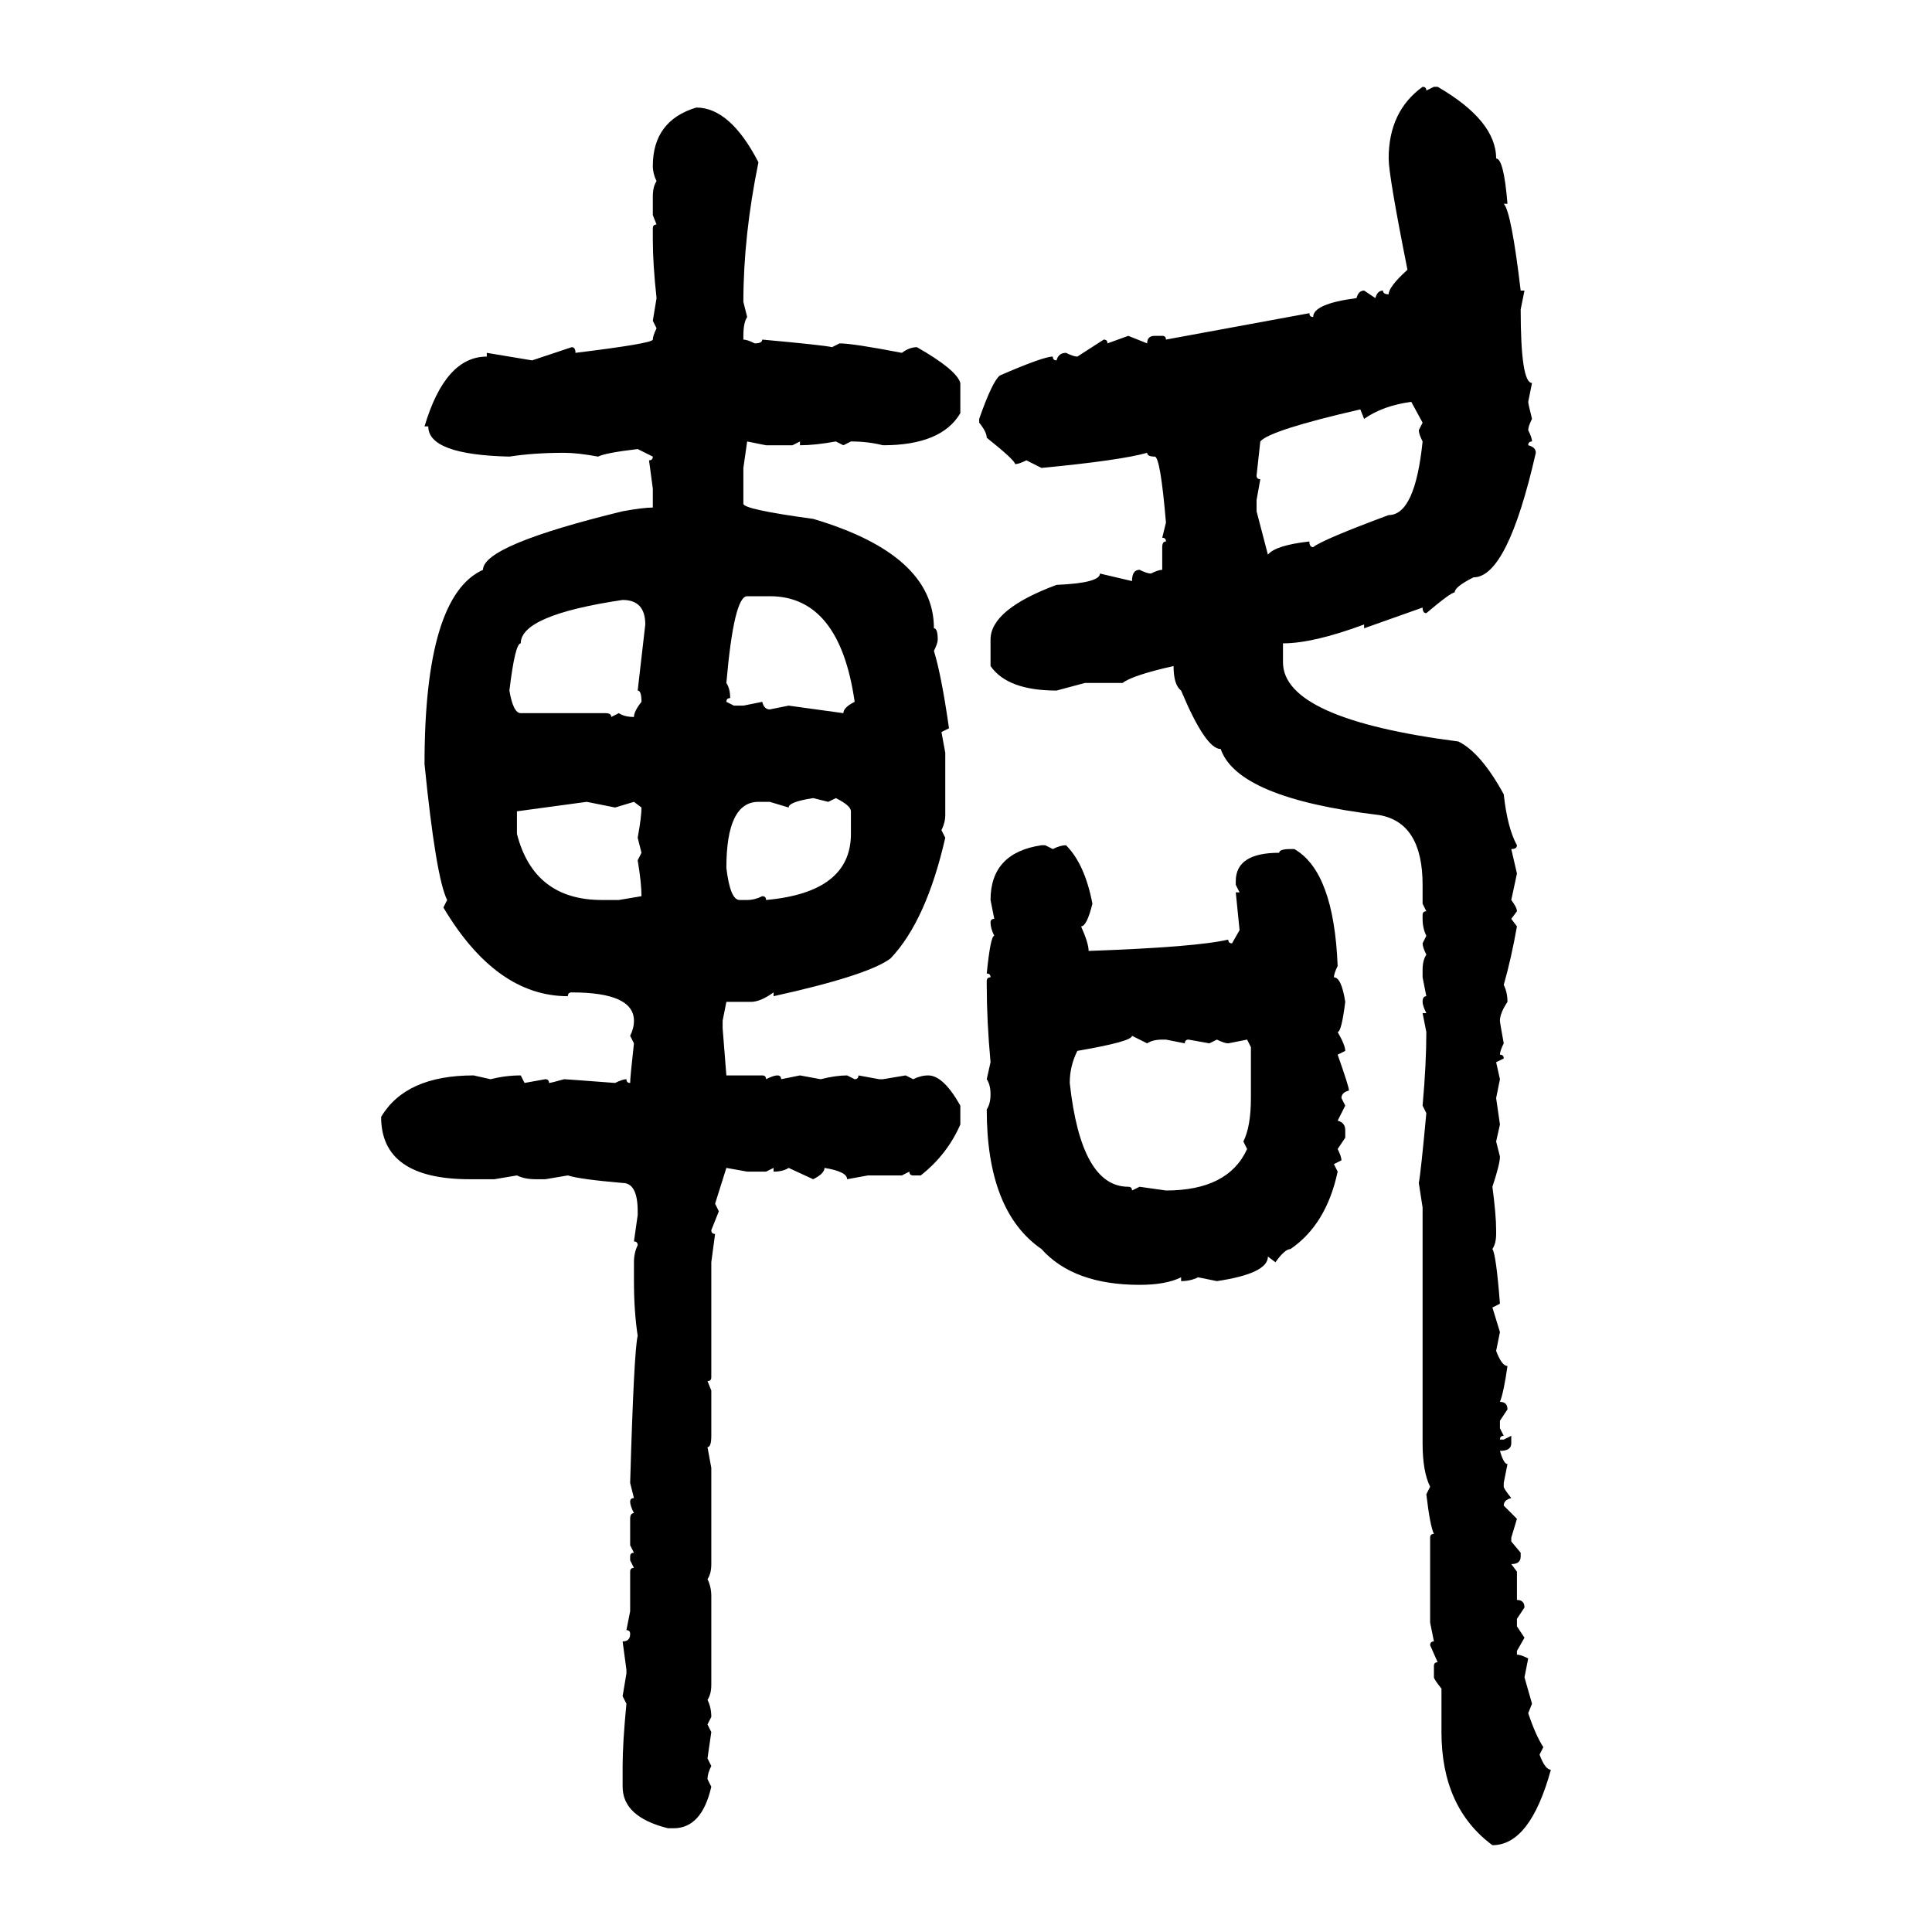 <svg xmlns="http://www.w3.org/2000/svg" xmlns:xlink="http://www.w3.org/1999/xlink" width="300" height="300"><path d="M220.90 13.48L220.90 13.48Q221.48 13.48 221.48 14.06L221.48 14.06L222.66 13.48L223.24 13.48Q232.32 18.75 232.32 24.61L232.32 24.61Q233.50 24.61 234.08 31.64L234.08 31.64L233.50 31.64Q234.67 32.81 236.13 45.12L236.13 45.12L236.72 45.12L236.13 48.05Q236.13 59.47 237.89 59.47L237.89 59.47L237.30 62.40Q237.30 62.70 237.89 65.04L237.89 65.04Q237.30 66.21 237.30 66.80L237.30 66.80Q237.89 67.97 237.89 68.55L237.89 68.55Q237.30 68.55 237.30 69.14L237.30 69.14Q238.48 69.43 238.48 70.31L238.48 70.31Q234.08 89.65 228.81 89.65L228.81 89.65Q225.88 91.11 225.88 91.99L225.88 91.99Q225.29 91.99 221.48 95.21L221.48 95.21Q220.90 95.21 220.90 94.34L220.90 94.34L211.82 97.56L211.82 96.97Q203.91 99.90 199.22 99.90L199.22 99.90L199.22 102.83Q199.22 111.62 226.46 115.14L226.46 115.14Q229.98 116.89 233.50 123.34L233.50 123.34Q234.08 128.61 235.55 131.25L235.55 131.25Q235.55 131.84 234.67 131.84L234.67 131.84L235.55 135.64L234.67 139.75Q235.55 140.92 235.55 141.50L235.55 141.50L234.67 142.68L235.55 143.85Q234.67 148.83 233.50 152.93L233.50 152.93Q234.08 154.10 234.08 155.57L234.08 155.57Q232.91 157.32 232.91 158.50L232.91 158.50Q232.91 158.79 233.50 162.01L233.50 162.01Q232.91 163.18 232.91 163.77L232.91 163.77Q233.50 163.77 233.50 164.36L233.50 164.36L232.32 164.94L232.91 167.58L232.32 170.51L232.91 174.61L232.32 177.25L232.91 179.59Q232.91 180.76 231.74 184.28L231.74 184.28Q232.32 188.67 232.32 191.02L232.32 191.02L232.32 191.60Q232.32 193.07 231.74 193.95L231.74 193.95Q232.32 194.82 232.91 202.44L232.91 202.44L231.74 203.03L232.91 206.84L232.32 209.77Q233.20 212.11 234.08 212.11L234.08 212.11Q233.50 216.21 232.91 217.68L232.91 217.68Q234.08 217.68 234.08 218.85L234.08 218.85L232.91 220.61L232.91 221.78L233.50 222.95Q232.91 222.95 232.91 223.54L232.91 223.54L233.50 223.54L234.67 222.95L234.67 224.12Q234.67 225.29 232.91 225.29L232.91 225.29Q233.50 227.34 234.08 227.34L234.08 227.34L233.50 230.27L233.50 230.86Q233.50 231.15 234.67 232.62L234.67 232.62Q233.50 232.91 233.50 233.79L233.50 233.79L235.55 235.84L234.67 238.77L234.67 239.36L236.13 241.11L236.13 241.70Q236.13 242.87 234.67 242.87L234.67 242.87L235.55 244.04L235.55 248.44Q236.72 248.44 236.72 249.61L236.72 249.61L235.55 251.37L235.55 252.54L236.72 254.30L235.55 256.35L235.55 256.93Q236.13 256.93 237.30 257.52L237.30 257.52L236.72 260.45L237.89 264.55L237.30 266.02Q238.48 269.53 239.65 271.29L239.65 271.29L239.06 272.46Q239.94 274.80 240.82 274.80L240.82 274.80Q237.60 286.52 231.74 286.52L231.74 286.52Q223.83 280.66 223.83 268.95L223.83 268.95L223.83 262.21Q222.66 260.74 222.66 260.45L222.66 260.45L222.66 258.69Q222.66 258.11 223.24 258.11L223.24 258.11L222.07 255.47Q222.07 254.88 222.66 254.88L222.66 254.88L222.07 251.95L222.07 238.77Q222.07 238.18 222.66 238.18L222.66 238.18Q222.07 237.01 221.48 232.03L221.48 232.03L222.07 230.86Q220.90 228.52 220.90 224.12L220.90 224.12L220.90 187.50L220.31 183.69Q220.61 182.23 221.48 172.85L221.48 172.85L220.90 171.68Q221.48 165.23 221.48 160.25L221.48 160.25L220.90 157.32L221.48 157.32Q220.90 156.15 220.90 155.57L220.90 155.57Q220.90 154.69 221.48 154.69L221.48 154.69L220.90 151.76L220.90 150.59Q220.90 149.12 221.48 148.24L221.48 148.24Q220.90 147.07 220.90 146.48L220.90 146.48L221.48 145.31Q220.90 144.14 220.90 142.68L220.90 142.68L220.90 142.09Q220.90 141.50 221.48 141.50L221.48 141.50L220.90 140.33L220.90 137.40Q220.90 127.73 214.16 126.56L214.16 126.56Q192.19 123.93 189.55 116.31L189.55 116.31Q187.21 116.31 183.40 107.23L183.40 107.23Q182.23 106.35 182.23 103.42L182.23 103.42Q175.78 104.88 174.32 106.05L174.32 106.05L168.46 106.05L164.06 107.23Q156.45 107.23 153.81 103.42L153.81 103.42L153.81 99.32Q153.81 94.63 164.06 90.82L164.06 90.82Q170.80 90.53 170.80 89.06L170.80 89.06L175.78 90.23Q175.78 88.48 176.95 88.48L176.95 88.48Q178.13 89.06 178.71 89.06L178.71 89.06Q179.88 88.48 180.47 88.48L180.47 88.48L180.47 84.96Q180.47 84.08 181.05 84.08L181.05 84.08Q181.05 83.50 180.47 83.50L180.47 83.50L181.05 81.15Q180.18 70.90 179.30 70.90L179.30 70.90Q178.13 70.90 178.13 70.31L178.13 70.31Q174.02 71.48 161.72 72.66L161.72 72.66L159.38 71.48Q158.20 72.07 157.62 72.07L157.62 72.07Q157.62 71.48 153.22 67.97L153.22 67.97Q153.22 67.09 152.05 65.63L152.05 65.63L152.05 65.04Q154.10 59.18 155.27 58.30L155.27 58.30Q162.01 55.37 163.48 55.37L163.48 55.37Q163.48 55.96 164.06 55.96L164.06 55.96Q164.36 54.79 165.53 54.79L165.53 54.79Q166.70 55.37 167.29 55.37L167.29 55.37L171.39 52.73Q171.97 52.73 171.97 53.32L171.97 53.32L175.20 52.15L178.13 53.32Q178.13 52.15 179.30 52.15L179.30 52.15L180.47 52.15Q181.05 52.15 181.05 52.73L181.05 52.73L203.32 48.63Q203.32 49.22 203.91 49.22L203.91 49.22Q203.91 47.17 210.64 46.29L210.64 46.29Q210.94 45.12 211.82 45.12L211.82 45.12L213.57 46.29Q213.87 45.12 214.75 45.12L214.75 45.12Q214.75 45.70 215.63 45.70L215.63 45.70Q215.63 44.53 218.55 41.89L218.55 41.89Q215.63 27.25 215.63 24.61L215.63 24.61Q215.63 17.29 220.90 13.48ZM108.11 16.70L108.11 16.70Q113.38 16.70 117.77 25.20L117.77 25.20Q115.43 36.62 115.43 46.88L115.43 46.88L116.02 49.22Q115.43 50.10 115.43 52.15L115.43 52.15L115.43 52.73Q116.02 52.73 117.19 53.32L117.19 53.32Q118.36 53.32 118.36 52.73L118.36 52.73Q128.03 53.61 129.20 53.91L129.20 53.91L130.37 53.32Q132.42 53.32 140.04 54.79L140.04 54.79Q141.21 53.91 142.38 53.91L142.38 53.91Q148.54 57.42 149.12 59.47L149.12 59.47L149.12 64.16Q146.19 69.14 137.11 69.14L137.11 69.14Q134.77 68.55 132.13 68.55L132.13 68.55L130.96 69.14L129.79 68.55Q126.56 69.14 124.22 69.14L124.22 69.14L124.22 68.55L123.05 69.14L118.95 69.14L116.02 68.55L115.43 72.66L115.43 78.22Q115.43 79.10 126.27 80.57L126.27 80.57Q145.02 86.13 145.02 97.56L145.02 97.56Q145.61 97.56 145.61 99.32L145.61 99.32Q145.61 99.90 145.02 101.07L145.02 101.07Q146.19 104.88 147.36 113.09L147.36 113.09L146.19 113.67L146.78 116.89L146.78 126.56Q146.78 127.73 146.19 128.91L146.19 128.91L146.78 130.08Q143.85 142.97 138.28 148.83L138.28 148.83Q134.77 151.46 120.12 154.69L120.12 154.69L120.12 154.10Q118.07 155.57 116.60 155.57L116.60 155.57L112.79 155.57L112.21 158.50L112.21 159.67L112.79 166.99L118.36 166.99Q118.95 166.99 118.95 167.58L118.95 167.58Q120.12 166.99 120.70 166.99L120.70 166.99Q121.29 166.99 121.29 167.58L121.29 167.58L124.22 166.99L127.44 167.58Q129.79 166.99 131.54 166.99L131.54 166.99L132.71 167.58Q133.30 167.58 133.30 166.99L133.30 166.99L136.52 167.58L137.11 167.58L140.63 166.99L141.80 167.58Q142.97 166.99 144.14 166.99L144.14 166.99Q146.48 166.99 149.12 171.68L149.12 171.68L149.12 174.61Q147.07 179.30 142.97 182.52L142.97 182.52L141.80 182.52Q141.21 182.52 141.21 181.93L141.21 181.93L140.04 182.52L134.77 182.52L131.54 183.11Q131.54 181.93 128.03 181.35L128.03 181.35Q128.03 182.23 126.27 183.11L126.27 183.11L122.46 181.35Q121.58 181.93 120.12 181.93L120.12 181.93L120.12 181.35L118.95 181.93L116.02 181.93L112.79 181.35L111.04 186.91L111.62 188.09L110.45 191.02Q110.45 191.60 111.04 191.60L111.04 191.60L110.45 196.00L110.45 213.87Q110.45 214.45 109.86 214.45L109.86 214.45L110.45 215.92L110.45 222.95Q110.45 224.71 109.86 224.71L109.86 224.71L110.45 227.93L110.45 242.87Q110.45 244.34 109.86 245.21L109.86 245.21Q110.45 246.39 110.45 247.85L110.45 247.85L110.45 261.62Q110.45 263.09 109.86 263.96L109.86 263.96Q110.45 265.14 110.45 266.60L110.45 266.60L109.86 267.77L110.45 268.95L109.86 273.05L110.45 274.22Q109.86 275.39 109.86 276.27L109.86 276.27L110.45 277.44Q108.98 283.89 104.59 283.89L104.59 283.89L103.71 283.89Q96.68 282.13 96.68 277.44L96.68 277.44L96.68 274.22Q96.68 270.70 97.27 264.55L97.27 264.55L96.68 263.38L97.27 259.86L97.27 259.28L96.68 254.88Q97.85 254.88 97.85 253.71L97.85 253.71Q97.85 253.13 97.27 253.13L97.27 253.13L97.85 250.20L97.85 244.04Q97.85 243.46 98.44 243.46L98.44 243.46L97.85 242.29L97.85 241.70Q97.85 241.11 98.44 241.11L98.44 241.11L97.85 239.94L97.85 235.84Q97.85 234.96 98.44 234.96L98.44 234.96Q97.85 233.79 97.85 233.20L97.85 233.20Q97.85 232.62 98.44 232.62L98.44 232.62L97.85 230.27Q98.44 209.77 99.02 207.42L99.02 207.42Q98.44 203.61 98.44 198.93L98.44 198.93L98.44 196.00Q98.44 194.53 99.02 193.36L99.02 193.36Q99.02 192.77 98.44 192.77L98.44 192.77L99.02 188.67L99.02 188.09Q99.02 183.69 96.68 183.69L96.68 183.69Q89.94 183.11 88.18 182.52L88.18 182.52L84.67 183.11L83.20 183.11Q81.45 183.11 80.27 182.52L80.27 182.52L76.76 183.11L72.95 183.11Q59.18 183.11 59.18 173.44L59.18 173.44Q62.99 166.99 73.54 166.99L73.54 166.99L76.17 167.58Q78.52 166.99 80.86 166.99L80.86 166.99L81.45 168.16L84.67 167.58Q85.25 167.58 85.25 168.16L85.25 168.16Q85.55 168.16 87.60 167.58L87.60 167.58Q87.89 167.58 95.51 168.16L95.51 168.16Q96.68 167.58 97.27 167.58L97.27 167.58Q97.27 168.16 97.85 168.16L97.85 168.16Q97.85 167.29 98.44 162.01L98.44 162.01L97.85 160.84Q98.44 159.67 98.44 158.50L98.44 158.50Q98.44 154.10 88.77 154.10L88.77 154.10Q88.18 154.10 88.18 154.69L88.18 154.69Q77.05 154.69 68.85 140.92L68.85 140.92L69.43 139.75Q67.68 136.23 65.92 118.65L65.92 118.65Q65.92 92.58 75 88.48L75 88.48Q75 84.67 96.68 79.39L96.68 79.39Q99.90 78.81 101.37 78.81L101.37 78.81L101.37 75.88L100.78 71.48Q101.37 71.48 101.37 70.90L101.37 70.90L99.02 69.73Q94.04 70.31 92.87 70.90L92.87 70.90Q89.65 70.31 87.60 70.31L87.60 70.31Q82.91 70.31 79.10 70.90L79.10 70.90Q66.50 70.61 66.50 66.21L66.50 66.21L65.92 66.21Q69.14 55.37 75.59 55.37L75.59 55.37L75.59 54.79L82.62 55.96L88.77 53.91Q89.36 53.91 89.36 54.79L89.36 54.79Q101.37 53.32 101.37 52.73L101.37 52.73Q101.37 52.15 101.95 50.98L101.95 50.98L101.37 49.80L101.95 46.29Q101.37 41.02 101.37 37.21L101.37 37.21L101.37 35.45Q101.37 34.86 101.95 34.86L101.95 34.86L101.37 33.40L101.37 30.47Q101.37 29.00 101.95 28.13L101.95 28.13Q101.37 26.95 101.37 25.78L101.37 25.78Q101.37 18.75 108.11 16.70ZM211.82 65.04L211.82 65.04L211.23 63.57Q197.17 66.80 195.70 68.55L195.70 68.55L195.12 73.83Q195.12 74.41 195.70 74.41L195.70 74.41L195.12 77.64L195.12 79.39L196.88 86.13Q198.05 84.67 203.32 84.08L203.32 84.08Q203.32 84.96 203.91 84.96L203.91 84.96Q205.37 83.79 215.63 79.98L215.63 79.98Q219.73 79.98 220.90 68.55L220.90 68.55Q220.31 67.38 220.31 66.80L220.31 66.80L220.90 65.63L219.14 62.40Q214.75 62.99 211.82 65.04ZM112.79 106.05L112.79 106.05Q113.38 106.93 113.38 108.40L113.38 108.40Q112.79 108.40 112.79 108.98L112.79 108.98L113.96 109.57L115.43 109.57L118.36 108.98Q118.65 110.16 119.53 110.16L119.53 110.16L122.46 109.57L130.96 110.74Q130.96 109.86 132.71 108.98L132.71 108.98Q130.37 92.58 119.53 92.58L119.53 92.58L116.02 92.58Q113.96 92.58 112.79 106.05ZM79.10 107.23L79.10 107.23Q79.69 110.74 80.86 110.74L80.86 110.74L94.04 110.74Q94.92 110.74 94.92 111.33L94.92 111.33L96.09 110.74Q96.97 111.33 98.44 111.33L98.44 111.33Q98.44 110.45 99.61 108.98L99.61 108.98Q99.61 107.23 99.02 107.23L99.02 107.23L100.20 96.97Q100.20 93.16 96.68 93.16L96.68 93.16Q80.86 95.51 80.86 99.90L80.86 99.90Q79.98 99.90 79.10 107.23ZM122.46 125.39L122.46 125.39L119.53 124.51L117.77 124.51Q112.79 124.51 112.79 134.77L112.79 134.77Q113.38 139.75 114.84 139.75L114.84 139.75L116.02 139.75Q117.19 139.75 118.36 139.16L118.36 139.16Q118.95 139.16 118.95 139.75L118.95 139.75Q132.13 138.57 132.13 129.49L132.13 129.49L132.13 125.98Q132.13 125.10 129.79 123.93L129.79 123.93L128.61 124.51L126.27 123.93Q122.46 124.51 122.46 125.39ZM91.11 124.51L80.27 125.98L80.27 129.49Q82.91 139.75 93.46 139.75L93.46 139.75L96.09 139.75L99.61 139.16Q99.61 137.11 99.02 133.59L99.02 133.59L99.61 132.42L99.02 130.08Q99.61 126.86 99.61 125.39L99.61 125.39L98.44 124.51L95.51 125.39L91.11 124.51ZM161.72 131.25L162.30 131.25L163.48 131.84Q164.65 131.25 165.53 131.25L165.53 131.25Q168.46 134.18 169.63 140.33L169.63 140.33Q168.75 143.85 167.87 143.85L167.87 143.85Q169.04 146.48 169.04 147.66L169.04 147.66Q185.74 147.07 190.72 145.90L190.72 145.90Q190.72 146.48 191.31 146.48L191.31 146.48L192.48 144.43L191.89 138.57L192.48 138.57L191.89 137.40L191.89 136.82Q191.89 132.42 198.63 132.42L198.63 132.42Q198.63 131.84 200.39 131.84L200.39 131.84L200.98 131.84Q207.13 135.35 207.71 150L207.71 150Q207.13 151.17 207.13 151.76L207.13 151.76Q208.30 151.76 208.89 155.57L208.89 155.57Q208.30 160.25 207.71 160.25L207.71 160.25Q208.89 162.30 208.89 163.18L208.89 163.18L207.71 163.77Q209.47 168.75 209.47 169.34L209.47 169.34Q208.30 169.63 208.30 170.51L208.30 170.51L208.89 171.68L207.71 174.02Q208.89 174.32 208.89 175.49L208.89 175.49L208.89 176.66L207.71 178.42Q208.30 179.59 208.30 180.18L208.30 180.18L207.13 180.76L207.71 181.93Q205.96 190.14 200.39 193.95L200.39 193.95Q199.51 193.95 198.05 196.00L198.05 196.00L196.88 195.12Q196.88 197.75 188.96 198.93L188.96 198.93L186.04 198.34Q184.86 198.93 183.40 198.93L183.40 198.93L183.40 198.34Q181.05 199.51 176.95 199.51L176.95 199.51Q166.70 199.51 161.72 193.95L161.72 193.95Q153.22 188.09 153.22 172.27L153.22 172.27Q153.81 171.39 153.81 169.92L153.81 169.92Q153.81 168.46 153.22 167.58L153.22 167.58L153.81 164.94Q153.22 158.50 153.22 152.93L153.22 152.93L153.22 152.34Q153.22 151.76 153.81 151.76L153.81 151.76Q153.81 151.17 153.22 151.17L153.22 151.17Q153.81 145.31 154.39 145.31L154.39 145.31Q153.81 144.14 153.81 143.26L153.81 143.26Q153.81 142.68 154.39 142.68L154.39 142.68L153.81 139.75Q153.81 132.42 161.72 131.25L161.72 131.25ZM178.13 162.01L175.78 160.84Q175.78 161.72 167.29 163.18L167.29 163.18Q166.11 165.53 166.11 168.16L166.11 168.16Q167.87 184.28 175.20 184.28L175.20 184.28Q175.78 184.28 175.78 184.86L175.78 184.86L176.95 184.28L181.05 184.86Q190.72 184.86 193.65 178.42L193.65 178.42L193.07 177.25Q194.24 174.90 194.24 170.51L194.24 170.51L194.24 162.60L193.65 161.43L190.72 162.01Q190.14 162.01 188.96 161.43L188.96 161.43L187.79 162.01L184.57 161.43Q183.98 161.43 183.98 162.01L183.98 162.01L181.05 161.43L180.47 161.43Q179.00 161.43 178.13 162.01L178.13 162.01Z"/></svg>